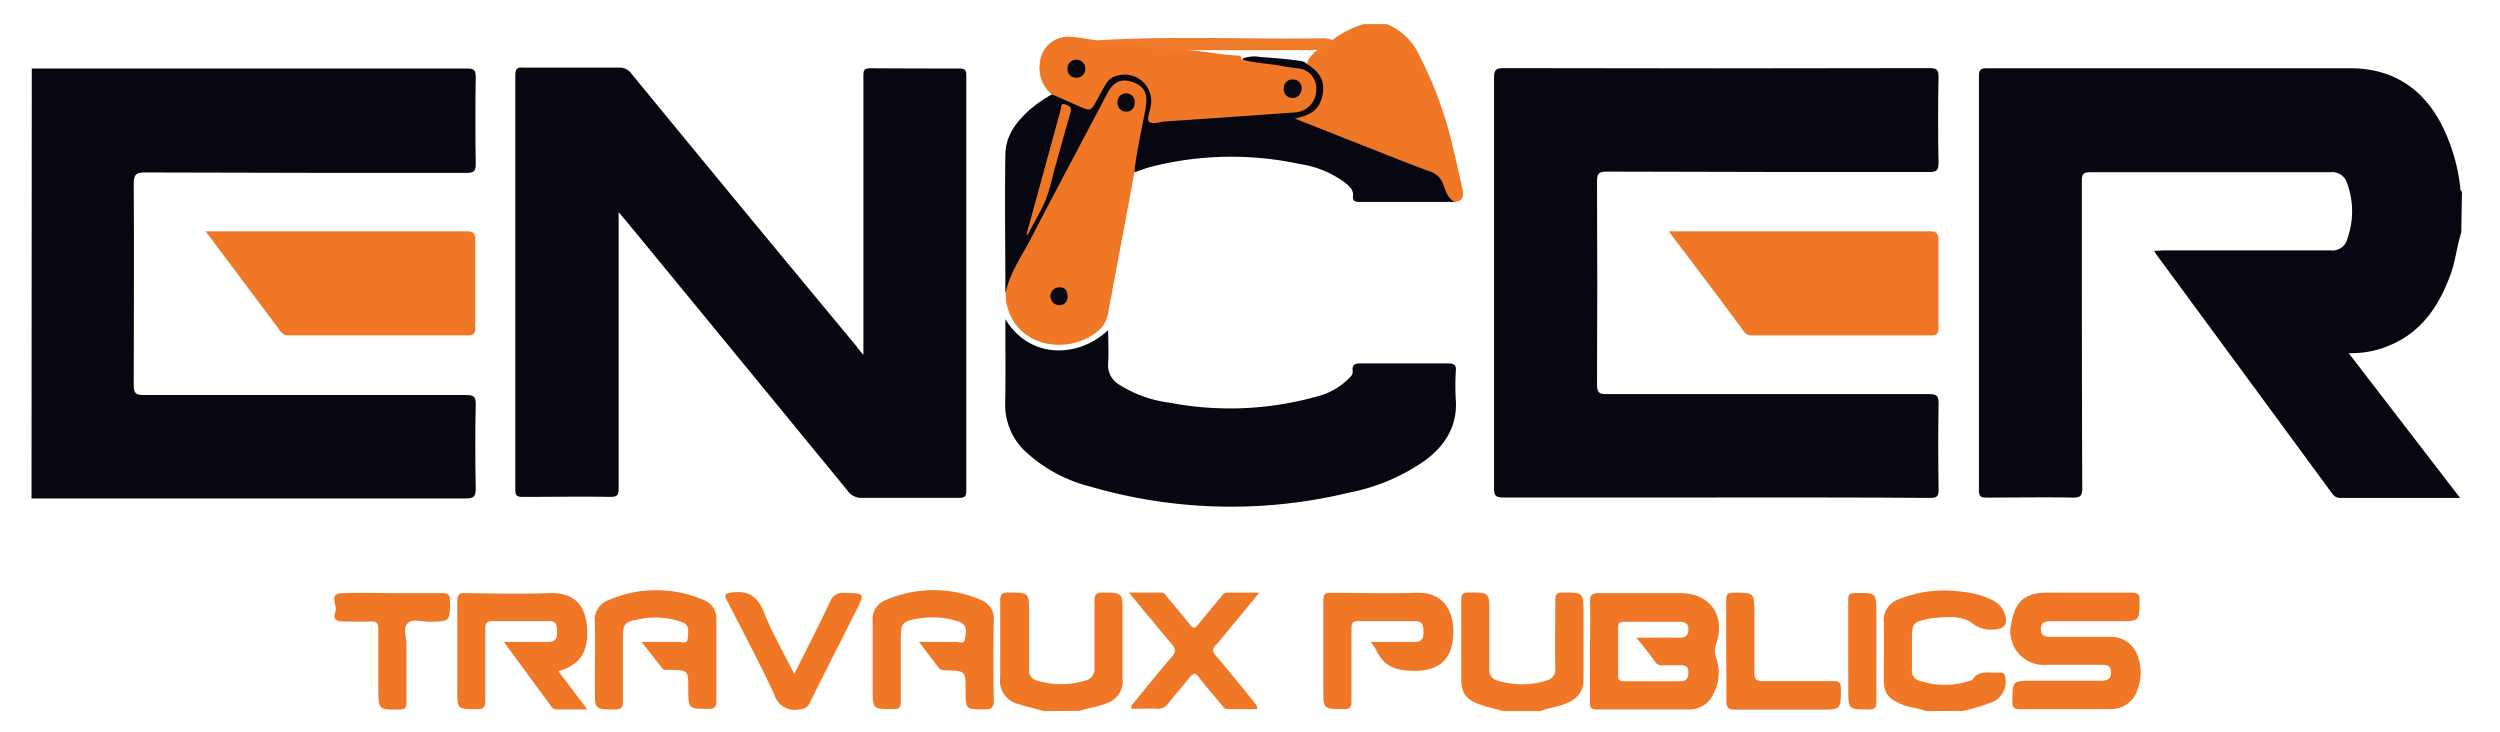<svg id="Calque_1" data-name="Calque 1" xmlns="http://www.w3.org/2000/svg" viewBox="0 0 291.81 85.41"><defs><style>.cls-1{fill:#060710;}.cls-2{fill:#ef7725;}.cls-3{fill:#ef7726;}.cls-4{fill:#ef7c2c;}.cls-5{fill:#ee7724;}.cls-6{fill:#0a0a13;}.cls-7{fill:#080912;}.cls-8{fill:#0b0a14;}.cls-9{fill:#090912;}</style></defs><title>logo-mobile</title><path class="cls-1" d="M287.29,27.14c-.52,1.61-.67,3.32-1.26,4.92-1.31,3.56-3.26,6.56-6.88,8.16a11.41,11.41,0,0,1-5,1l13,16.9H273.25a1.11,1.11,0,0,1-1-.47q-10.28-14-20.59-28c-.06-.08-.1-.17-.22-.37.42,0,.77-.05,1.13-.05,6.49,0,13,0,19.48,0A1.79,1.79,0,0,0,274,27.83a9.45,9.45,0,0,0,0-6.34,1.83,1.83,0,0,0-2-1.39q-14,0-28,0c-.84,0-1,.25-1,1,0,12,0,23.91.05,35.87,0,.91-.22,1.13-1.12,1.11-3.33-.06-6.67,0-10,0-.66,0-.94-.07-.94-.86q0-24.16,0-48.33c0-.71.17-.92.9-.92q21.24,0,42.47,0c5.37,0,9.24,2.83,11.37,8.21a21.63,21.63,0,0,1,1.44,5.65c0,.19,0,.42.2.54Z"/><path class="cls-1" d="M3.71,8,44.12,8c3.47,0,6.94,0,10.41,0,.77,0,1,.15,1,1q-.08,5.06,0,10.1c0,.85-.18,1.08-1.06,1.08-12.5,0-25,0-37.52-.05-1,0-1.35.2-1.34,1.3.06,7.83,0,15.66,0,23.49,0,.9.17,1.19,1.15,1.19,12.54,0,25.08,0,37.63,0,.86,0,1.16.14,1.14,1.1-.07,3.26-.06,6.52,0,9.78,0,.89-.15,1.19-1.14,1.19q-25.35,0-50.71,0Z"/><path class="cls-2" d="M155.51,4.69a10.32,10.32,0,0,1,3.71-1.87h2.68a7.15,7.15,0,0,1,3.75,3.61,46,46,0,0,1,4.06,11.28c.37,1.46.67,2.94,1,4.41.17.77.06,1.38-.91,1.45-.92-.11-1.21-.86-1.44-1.56a2.86,2.86,0,0,0-2-1.91c-4.62-1.73-9.19-3.6-13.8-5.37a9.82,9.82,0,0,1-.94-.4c-.21-.1-.49-.2-.47-.48s.32-.32.53-.41c2.92-1.23,3.31-3.46,1-5.61a1.67,1.67,0,0,1-.12-.16c0-.83.57-1.23,1.06-1.72C154.32,5.59,154.66,4.78,155.51,4.69Z"/><path class="cls-2" d="M224.8,83c-.94-.4-2-.4-2.92-.82-1.59-.7-2-1.33-2-3.06,0-2.16.05-4.33,0-6.49a2.58,2.58,0,0,1,1.7-2.66,14.29,14.29,0,0,1,7.57-.88,9.79,9.79,0,0,1,3.35.93,2.79,2.79,0,0,1,1.39,1.32c.62,1.41.16,2.15-1.34,2.15a3.41,3.41,0,0,1-2.27-.69c-1.29-1-3-.79-4.58-.66a5.59,5.59,0,0,0-.91.16c-1.4.3-1.62.57-1.62,2,0,1.27,0,2.55,0,3.81a1.2,1.2,0,0,0,.95,1.37,9.4,9.4,0,0,0,5.77,0c.13,0,.3-.08.36-.18.83-1.2,2.07-.68,3.16-.79.49,0,.64.18.67.65a2.56,2.56,0,0,1-1.6,2.82,27.29,27.29,0,0,1-3.29,1Z"/><path class="cls-3" d="M121.89,83c-1-.27-2-.48-3-.82a2.76,2.76,0,0,1-2.14-3.1c0-3,0-6,0-9,0-.72.22-.92.93-.92,2.44,0,2.44,0,2.44,2.39,0,2.2,0,4.39,0,6.59a1.19,1.19,0,0,0,1,1.32,9.52,9.52,0,0,0,5.47,0A1.36,1.36,0,0,0,127.75,78c0-2.61,0-5.22,0-7.83,0-.69.15-1,.9-1,2.38,0,2.38,0,2.38,2.33v7.72a2.69,2.69,0,0,1-2,2.91c-1,.42-2,.48-3,.84Z"/><path class="cls-3" d="M175.51,83c-.88-.24-1.78-.42-2.64-.72-1.84-.64-2.31-1.35-2.31-3.26,0-3,0-6,0-9,0-.69.2-.86.87-.86,2.42,0,2.42,0,2.42,2.39,0,2.16,0,4.33,0,6.49a1.23,1.23,0,0,0,.92,1.39,9.55,9.55,0,0,0,5.77,0,1.31,1.31,0,0,0,1-1.48c-.05-2.64,0-5.28,0-7.92,0-.68.2-.87.87-.87,2.41,0,2.42,0,2.42,2.42s0,5.15,0,7.72A2.7,2.7,0,0,1,183,82c-1,.52-2.16.58-3.2,1Z"/><path class="cls-1" d="M100.78,41.41V15.28c0-2.17,0-4.33,0-6.5,0-.62.15-.81.8-.81Q106.78,8,112,8c.67,0,.79.23.79.83q0,24.23,0,48.44c0,.7-.21.85-.87.84-3.74,0-7.49,0-11.24,0a1.93,1.93,0,0,1-1.72-.8q-13-15.86-26-31.67l-.75-.87V26q0,15.51,0,31c0,.76-.12,1-1,1-3.4-.06-6.81,0-10.21,0-.66,0-.85-.15-.85-.84q0-24.16,0-48.33c0-.69.12-1,.88-.94,3.75,0,7.49,0,11.24,0a1.69,1.69,0,0,1,1.45.73Q86.82,24.59,100,40.45C100.17,40.71,100.39,41,100.78,41.41Z"/><path class="cls-1" d="M200.27,58.07c-8.25,0-16.5,0-24.74,0-.84,0-1.15-.11-1.14-1.07q0-24,0-47.92c0-.89.19-1.13,1.11-1.13q24.85.06,49.69,0c.83,0,1.09.16,1.08,1q-.09,5,0,10c0,.85-.13,1.14-1.09,1.13-12.54,0-25.08,0-37.62-.05-1,0-1.15.27-1.15,1.18q.06,11.84,0,23.69c0,.95.27,1.11,1.14,1.1,12.54,0,25.08,0,37.62,0,.92,0,1.12.23,1.11,1.12-.06,3.33-.05,6.66,0,10,0,.77-.17,1-.94,1C217,58.05,208.62,58.07,200.27,58.07Z"/><path class="cls-1" d="M117.35,37.25c2.83,4.68,8.48,4.59,12,1.28,0,1.36.07,2.62,0,3.86a2.6,2.6,0,0,0,1.28,2.5A14.25,14.25,0,0,0,136.5,47a37.47,37.47,0,0,0,17.2-.72,7.87,7.87,0,0,0,3.57-1.94c.29-.29.68-.59.62-1-.1-.84.31-.93,1-.92q5.06,0,10.11,0c.69,0,1,.14.93.89a27.55,27.55,0,0,0,0,3.4c.19,3-1.22,5.26-3.54,7a23.07,23.07,0,0,1-8.92,3.79,58.65,58.65,0,0,1-30.19-.7,17.28,17.28,0,0,1-7.6-4.11,7.46,7.46,0,0,1-2.35-5.62C117.39,43.92,117.35,40.73,117.35,37.25Z"/><path class="cls-2" d="M194.77,27h1.14c9.76,0,19.52,0,29.27,0,.85,0,1.1.21,1.08,1.07,0,3.4,0,6.8,0,10.2,0,.65-.15.88-.85.88-6.94,0-13.88,0-20.82,0a1.06,1.06,0,0,1-1-.41C200.72,34.83,197.82,31,194.77,27Z"/><path class="cls-2" d="M24,27h1c9.79,0,19.59,0,29.38,0,.84,0,1.11.18,1.1,1.06,0,3.4,0,6.8,0,10.2,0,.66-.17.88-.86.88-6.94,0-13.88,0-20.82,0a1.09,1.09,0,0,1-1-.4Z"/><path class="cls-1" d="M152.64,7.54c1.46.9,2,2,1.76,3.37-.3,1.73-1.09,2.46-3.26,2.93l8.58,3.39c2.39.94,4.77,1.9,7.18,2.78a2.44,2.44,0,0,1,1.58,1.56c.29.76.5,1.59,1.32,2-3.68,0-7.35,0-11,0-.55,0-.93,0-.87-.74s-.52-1.16-1-1.56a11.78,11.78,0,0,0-5.19-2.12,38,38,0,0,0-17.43.33c-.62.17-1.23.41-1.85.61-.39-.38-.2-.83-.12-1.26.4-2.15.78-4.32,1.2-6.47A2,2,0,0,0,132,9.83a1.86,1.86,0,0,0-2.41,1c-1,1.64-1.84,3.38-2.73,5.08-2.44,4.68-5,9.32-7.35,14a15.57,15.57,0,0,0-1.85,4,.23.23,0,0,1-.31.18c0-5.34-.08-10.68,0-16,0-2.23,1.29-3.91,2.9-5.33A16.77,16.77,0,0,1,122.8,11c.44-.23.81,0,1.17.18.74.37,1.53.63,2.25,1s1.2.21,1.56-.52c.27-.56.6-1.08.91-1.61a2.93,2.93,0,0,1,3.61-1.42,3.16,3.16,0,0,1,2.44,3.06,6,6,0,0,1-.21,1.52c-.12.5,0,.77.6.73q6-.41,12.1-.86l3.8-.28a2.34,2.34,0,0,0,2.3-2.2A2,2,0,0,0,151.5,8.3c-1.89-.35-3.81-.54-5.7-.87-.31-.06-.89.08-.72-.6a3.7,3.7,0,0,1,2-.18c1.52.11,3,.22,4.56.44A1.43,1.43,0,0,1,152.64,7.54Z"/><path class="cls-2" d="M117.39,34.1c.52-2.35,1.93-4.28,3-6.37,2.91-5.62,5.9-11.2,8.85-16.81.75-1.41,1.63-1.81,3-1.33S134,11,133.73,12.53c-.43,2.53-1.06,5-1.32,7.58-1,5.5-2.06,11-3.07,16.48a3.36,3.36,0,0,1-1.13,2c-3.19,2.8-9.61,2.27-10.75-3.28A8.24,8.24,0,0,1,117.39,34.1Z"/><path class="cls-2" d="M144.89,6.92c1.64.49,3.37.5,5,.83.51.1,1,.14,1.53.22a2.34,2.34,0,0,1,2.21,2.59,2.61,2.61,0,0,1-2.46,2.56c-5,.36-10.05.72-15.08,1.05-.67,0-1.53.46-2,0-.26-.28.16-1.2.24-1.83a3.1,3.1,0,0,0-3.92-3.51,2,2,0,0,0-1.3.94c-.35.59-.7,1.18-1,1.78-.8,1.48-.79,1.48-2.37.76-1-.45-2-.88-3-1.32a4,4,0,0,1-1.37-3.58A3.35,3.35,0,0,1,125,4.29c1,.08,2,.28,3,.42,3.42,0,6.76.75,10.14,1.1,2,.09,4,.54,6.06.66C144.53,6.48,144.94,6.43,144.89,6.92Z"/><path class="cls-2" d="M241,82.78c-1.75,0-3.51,0-5.26,0-.69,0-.85-.21-.85-.87,0-2.45,0-2.45,2.45-2.45,2.65,0,5.3,0,7.94,0,.74,0,1.13-.25,1.12-1s-.44-.87-1.1-.86c-2.13,0-4.27,0-6.4,0a3.91,3.91,0,0,1-4.11-4.93c.42-2.49,1.61-3.49,4.14-3.49,3.3,0,6.6,0,9.9,0,.73,0,.92.22.91.93,0,2.4,0,2.4-2.42,2.4-2.64,0-5.29,0-7.93,0-.7,0-1.17.16-1.17.93s.49.91,1.17.9c2.27,0,4.54,0,6.81,0a3.24,3.24,0,0,1,3.38,2.46,5.17,5.17,0,0,1,0,3.43,3.24,3.24,0,0,1-3.43,2.53C244.44,82.79,242.72,82.78,241,82.78Z"/><path class="cls-3" d="M58.82,74.93c1.91,0,3.56,0,5.2,0,.91,0,1-.49,1-1.17s0-1.28-1-1.26c-2.17,0-4.33,0-6.5,0-.67,0-.88.19-.87.88,0,2.78,0,5.56,0,8.34,0,.78-.17,1.08-1,1.06-2.27,0-2.27,0-2.27-2.25,0-3.43,0-6.87,0-10.3,0-.79.17-1.06,1-1,3.26.05,6.53.11,9.79,0,3.57-.13,4.39,2.33,4.38,4.69s-1,3.74-3.37,4.43l3.38,4.46c-1.32,0-2.43,0-3.55,0a.68.68,0,0,1-.62-.29Z"/><path class="cls-3" d="M107.27,74.93c1.62,0,3,0,4.29,0,.38,0,1,.32,1.08-.38S113,73,112,72.59a9.51,9.51,0,0,0-4.36-.45l-.1,0c-2.31.37-2.4.48-2.4,2.78s0,4.67,0,7c0,.6-.14.84-.8.85-2.48,0-2.48.08-2.48-2.44s0-5.22,0-7.82a2.35,2.35,0,0,1,1.5-2.46,14,14,0,0,1,11.19,0A2.32,2.32,0,0,1,116,72.47q-.08,4.64,0,9.27c0,.9-.29,1.07-1.11,1.06-2.18,0-2.18,0-2.18-2.24s0-2.25-2.28-2.32c-.31,0-.62,0-.84-.26Z"/><path class="cls-3" d="M74.89,74.93c1.6,0,3,0,4.32,0,.37,0,1,.32,1.06-.41s.3-1.56-.69-1.92a9.53,9.53,0,0,0-4.37-.43c-.17,0-.33.07-.5.1-1.84.32-2,.49-2,2.3,0,2.43,0,4.87,0,7.31,0,.71-.19.94-.92.93-2.36,0-2.36,0-2.36-2.35,0-2.61.05-5.22,0-7.83A2.43,2.43,0,0,1,71,70.06a14,14,0,0,1,11.2,0,2.3,2.3,0,0,1,1.42,2.39c0,3.12,0,6.24,0,9.37,0,.71-.19.93-.92.92-2.36,0-2.36,0-2.36-2.36,0-2.15,0-2.15-2.2-2.19-.3,0-.63.09-.86-.21Z"/><path class="cls-3" d="M160,74.93c1.85,0,3.5,0,5.15,0,.89,0,1-.49,1-1.15s-.06-1.3-1-1.28c-2.2,0-4.4,0-6.6,0-.65,0-.8.22-.8.83,0,2.85,0,5.7,0,8.55,0,.64-.14.89-.85.89-2.44,0-2.44,0-2.44-2.36,0-3.43,0-6.86,0-10.3,0-.7.16-.93.9-.92,3.3,0,6.6.12,9.89,0s4.47,2.18,4.39,4.78c-.08,2.39-1.1,4.33-4.46,4.33-2.06,0-3.57-.39-4.48-2.31A9.85,9.85,0,0,0,160,74.93Z"/><path class="cls-3" d="M146.74,82.77h-3.45c-.37,0-.52-.28-.71-.51-.88-1.06-1.79-2.09-2.62-3.18-.46-.62-.71-.48-1.11,0-.8,1-1.67,2-2.47,3a1.42,1.42,0,0,1-1.29.65c-1-.05-2,0-3,0-.18-.39.13-.54.28-.73,1.45-1.78,2.89-3.58,4.4-5.32.51-.59.47-.94,0-1.51-1.63-1.89-3.2-3.85-5-6,1.42,0,2.63,0,3.84,0,.34,0,.48.35.68.58.88,1.05,1.77,2.1,2.62,3.18.36.46.58.42.93,0,.85-1.07,1.74-2.12,2.62-3.18.21-.25.37-.58.78-.57H147l-3.31,4c-.59.72-1.15,1.46-1.79,2.13-.42.45-.38.74,0,1.2,1.51,1.78,3,3.59,4.45,5.4C146.53,82.19,146.79,82.35,146.74,82.77Z"/><path class="cls-2" d="M92.71,78.67c1.44-2.88,2.85-5.62,4.17-8.41a1.57,1.57,0,0,1,1.7-1.06c2.39.07,2.39,0,1.3,2.19-1.77,3.52-3.56,7-5.31,10.56a1.38,1.38,0,0,1-1.31.86,2.47,2.47,0,0,1-2.87-1.72c-1.72-3.7-3.63-7.3-5.5-10.93-.37-.71-.38-.86.54-1,2-.24,3,.46,3.74,2.31C90.13,73.91,91.46,76.17,92.71,78.67Z"/><path class="cls-3" d="M45.88,69.23c1.93,0,3.85,0,5.77,0,.7,0,.87.23.88.88,0,2.45,0,2.43-2.38,2.46-.88,0-2-.39-2.57.18s-.13,1.64-.14,2.49q0,3.41,0,6.8c0,.57-.15.76-.74.77-2.54.06-2.54.08-2.54-2.48,0-2.3,0-4.6,0-6.9,0-.66-.15-.92-.85-.89-1.13.06-2.27,0-3.4,0s-.88-.78-.74-1.23c.22-.7-.88-2,.73-2.07C41.89,69.15,43.89,69.23,45.88,69.23Z"/><path class="cls-3" d="M201.49,76c0-2,0-4,0-6,0-.61.14-.82.8-.82,2.49,0,2.49-.06,2.49,2.42,0,2.3,0,4.6,0,6.9,0,.79.24,1,1,1,2.74,0,5.49,0,8.23,0,.69,0,.87.21.87.87,0,2.46,0,2.46-2.37,2.46-3.33,0-6.66,0-10,0-.83,0-1-.25-1-1C201.53,79.84,201.49,77.92,201.49,76Z"/><path class="cls-3" d="M215.73,76c0-2,0-4,0-6,0-.57.15-.76.75-.77,2.54-.06,2.54-.08,2.54,2.47,0,3.4,0,6.79,0,10.19,0,.71-.18.93-.91.92-2.37,0-2.37,0-2.37-2.32Z"/><path class="cls-4" d="M154.53,4.46c-8.82.16-17.64-.31-26.45.25L138.21,6.1c.22-.38.6-.25.92-.25h14c.26,0,.64-.18.77.27.54-.48,1.08-1,1.63-1.43A2.35,2.35,0,0,0,154.53,4.46Z"/><path class="cls-5" d="M119.83,27.32q2-7.3,4-14.6c.06-.21-.06-.72.51-.53s.77.34.6,1c-.69,2.36-1.33,4.74-2,7.1a23.76,23.76,0,0,1-.88,3.05c-.62,1.41-1.41,2.73-2.12,4.09Z"/><path class="cls-6" d="M132.44,12.08a.94.94,0,0,1-1,.95,1,1,0,0,1-1-1.13,1,1,0,0,1,1.1-1A1,1,0,0,1,132.44,12.08Z"/><path class="cls-7" d="M124.61,34.62a.93.93,0,0,1-1,1,1,1,0,1,1,.08-2.08C124.31,33.53,124.62,33.92,124.61,34.62Z"/><path class="cls-8" d="M151.94,10.37c-.1.66-.46,1.08-1.09,1.06a1,1,0,0,1-1-1.15,1,1,0,0,1,1.11-1A1,1,0,0,1,151.94,10.37Z"/><path class="cls-9" d="M126.68,8a1,1,0,0,1-1,1.07A1,1,0,0,1,124.6,8a1,1,0,0,1,2.08,0Z"/><path class="cls-3" d="M200.33,75.15c1.11-3.37-.74-5.92-4.26-5.92-3.13,0-6.25,0-9.38,0-.83,0-1.13.16-1.1,1.05.08,1.89,0,3.78,0,5.67s0,4,0,6.08c0,.55.12.78.74.78,3.57,0,7.15,0,10.72,0A3.06,3.06,0,0,0,200,81a5.24,5.24,0,0,0,.33-4.19A2.27,2.27,0,0,1,200.33,75.15Zm-7.08,2.17a.82.82,0,0,0,.8.33c.72,0,1.44,0,2.16,0s.88.35.87.87-.18,1-.9,1c-2.2,0-4.39,0-6.59,0-.53,0-.72-.15-.71-.69,0-1.86,0-3.71,0-5.56,0-.55.19-.7.72-.69,2.16,0,4.32,0,6.48,0,.64,0,1,.24,1,.86s-.24,1-1,1c-1.61-.05-3.22,0-5.08,0C191.86,75.47,192.57,76.39,193.25,77.32Z"/></svg>